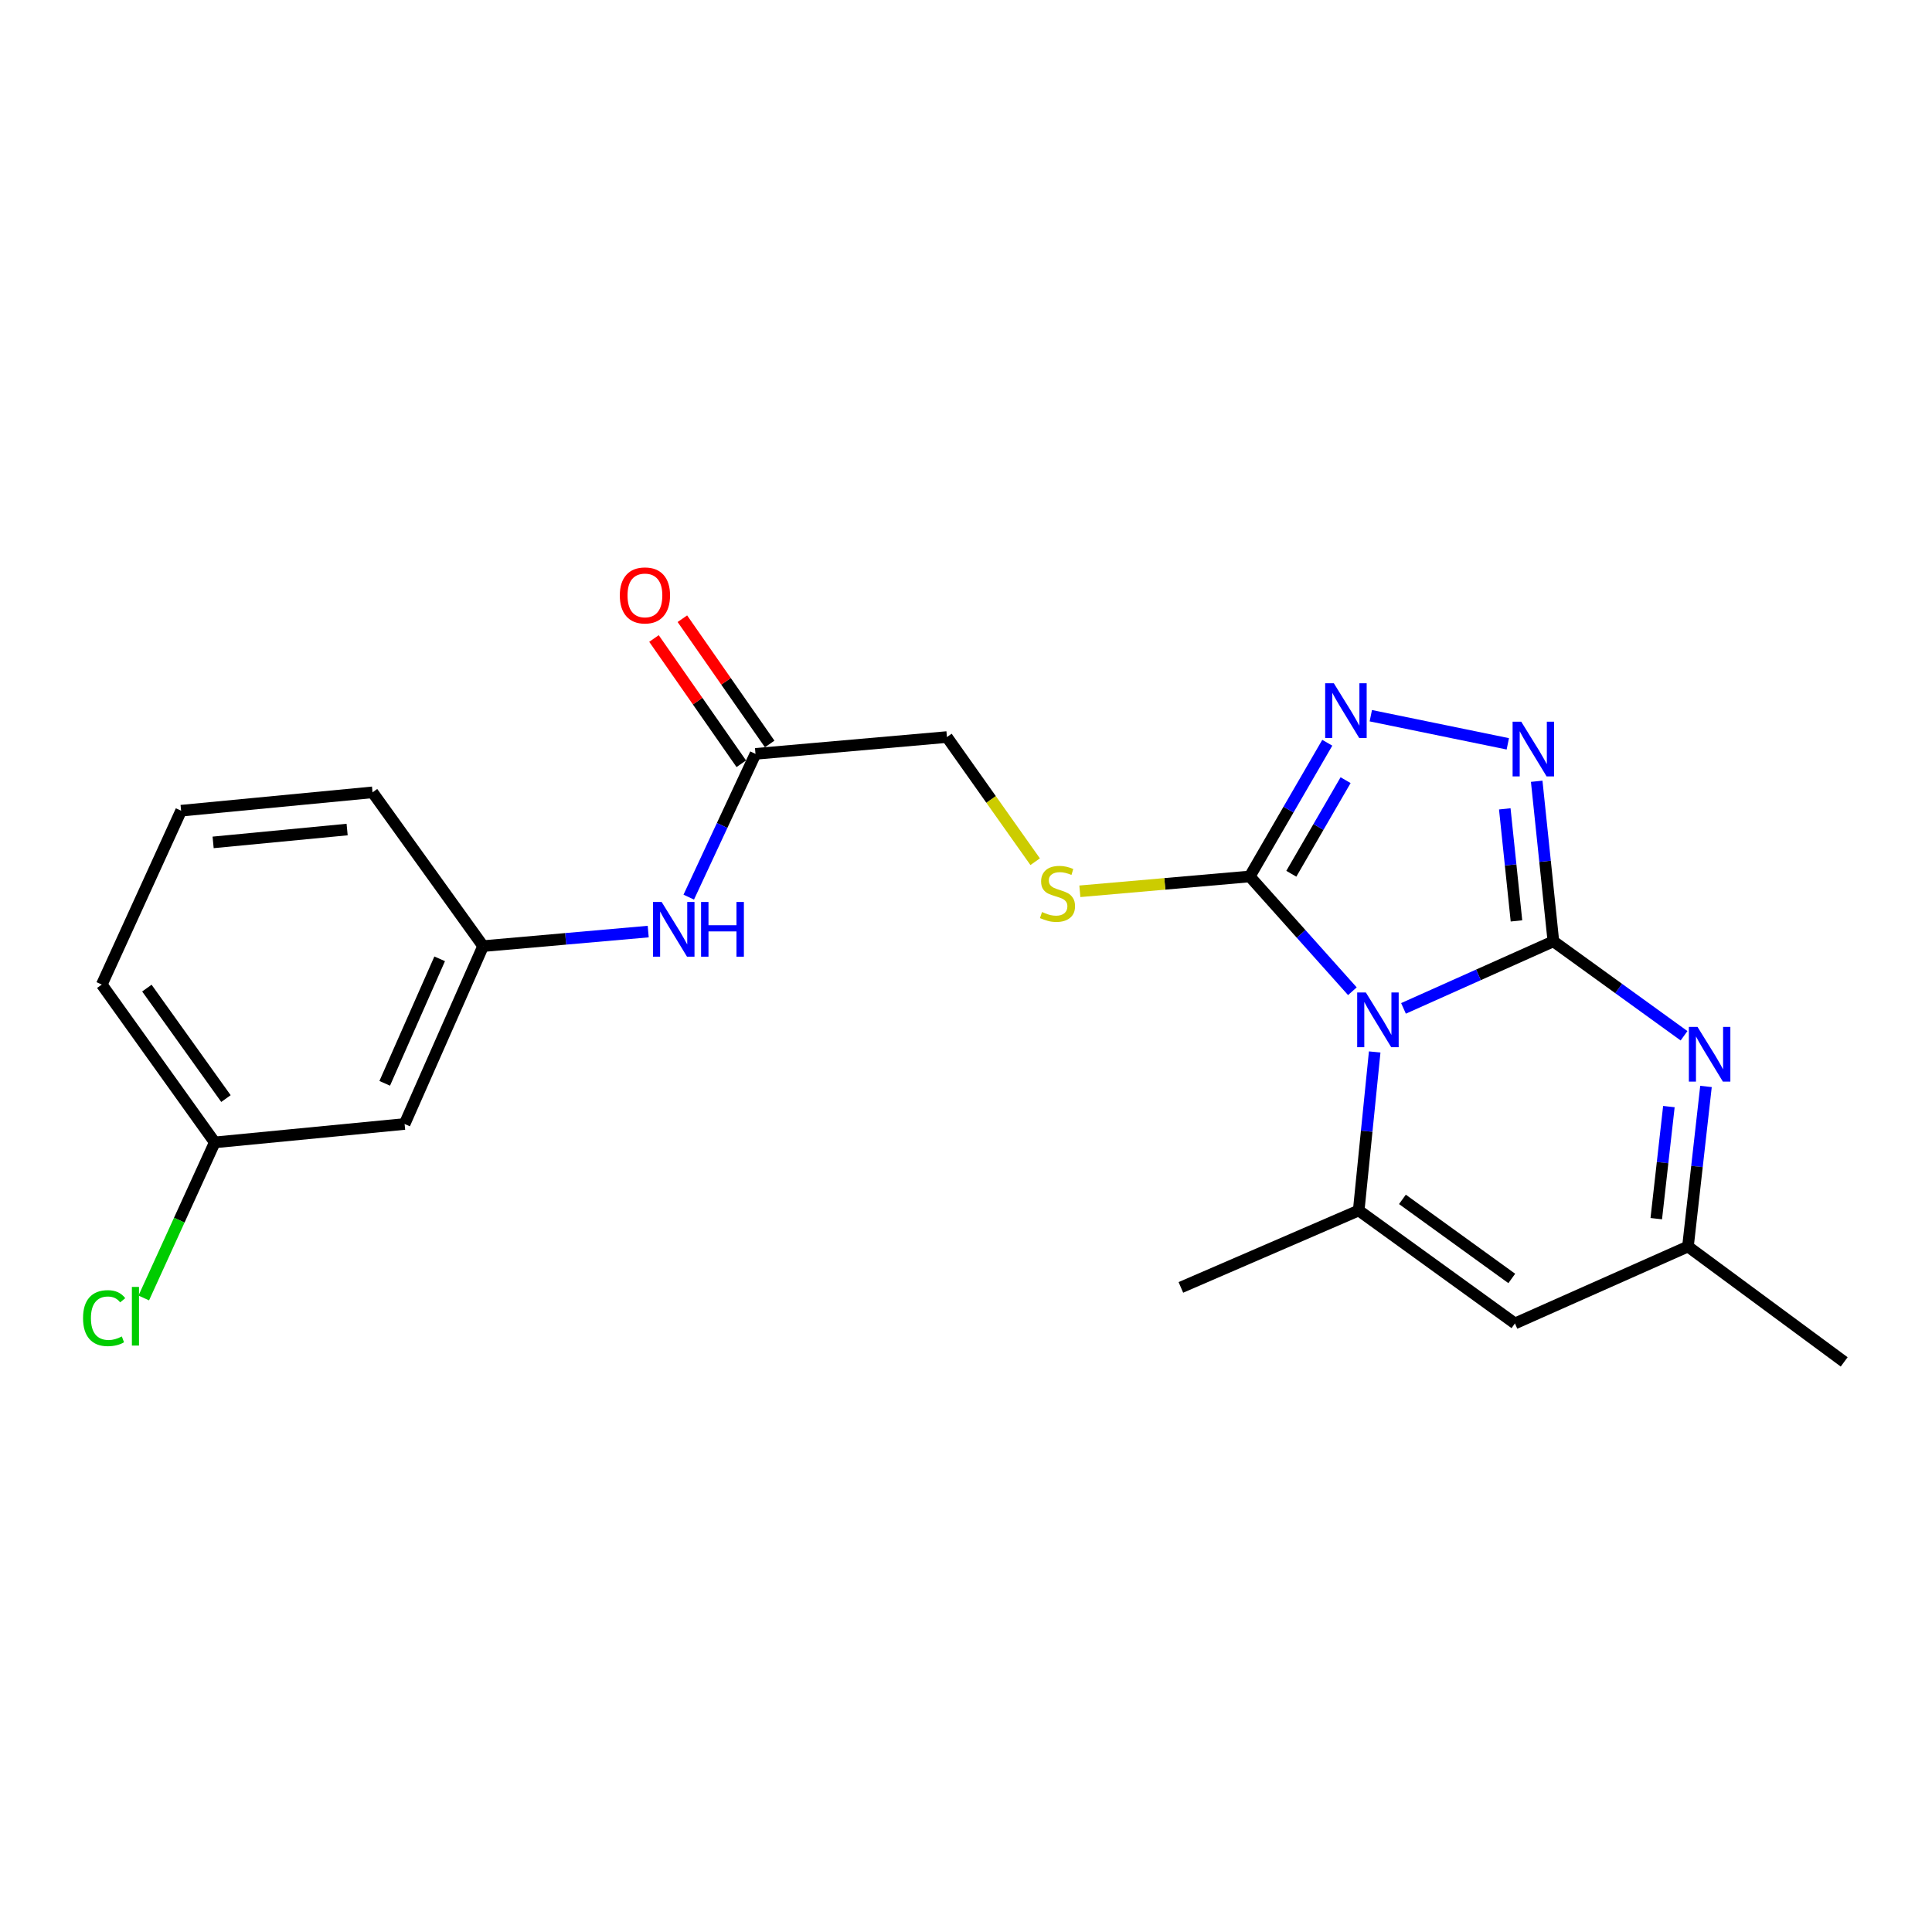 <?xml version='1.0' encoding='iso-8859-1'?>
<svg version='1.1' baseProfile='full'
              xmlns='http://www.w3.org/2000/svg'
                      xmlns:rdkit='http://www.rdkit.org/xml'
                      xmlns:xlink='http://www.w3.org/1999/xlink'
                  xml:space='preserve'
width='1000px' height='1000px' viewBox='0 0 1000 1000'>
<!-- END OF HEADER -->
<rect style='opacity:1.0;fill:#FFFFFF;stroke:none' width='1000' height='1000' x='0' y='0'> </rect>
<path class='bond-0' d='M 804.03,487.231 L 765.237,504.584' style='fill:none;fill-rule:evenodd;stroke:#000000;stroke-width:6px;stroke-linecap:butt;stroke-linejoin:miter;stroke-opacity:1' />
<path class='bond-0' d='M 765.237,504.584 L 726.445,521.938' style='fill:none;fill-rule:evenodd;stroke:#0000FF;stroke-width:6px;stroke-linecap:butt;stroke-linejoin:miter;stroke-opacity:1' />
<path class='bond-3' d='M 804.03,487.231 L 799.713,445.806' style='fill:none;fill-rule:evenodd;stroke:#000000;stroke-width:6px;stroke-linecap:butt;stroke-linejoin:miter;stroke-opacity:1' />
<path class='bond-3' d='M 799.713,445.806 L 795.396,404.381' style='fill:none;fill-rule:evenodd;stroke:#0000FF;stroke-width:6px;stroke-linecap:butt;stroke-linejoin:miter;stroke-opacity:1' />
<path class='bond-3' d='M 784.918,476.66 L 781.896,447.662' style='fill:none;fill-rule:evenodd;stroke:#000000;stroke-width:6px;stroke-linecap:butt;stroke-linejoin:miter;stroke-opacity:1' />
<path class='bond-3' d='M 781.896,447.662 L 778.874,418.665' style='fill:none;fill-rule:evenodd;stroke:#0000FF;stroke-width:6px;stroke-linecap:butt;stroke-linejoin:miter;stroke-opacity:1' />
<path class='bond-4' d='M 804.03,487.231 L 837.843,511.672' style='fill:none;fill-rule:evenodd;stroke:#000000;stroke-width:6px;stroke-linecap:butt;stroke-linejoin:miter;stroke-opacity:1' />
<path class='bond-4' d='M 837.843,511.672 L 871.657,536.113' style='fill:none;fill-rule:evenodd;stroke:#0000FF;stroke-width:6px;stroke-linecap:butt;stroke-linejoin:miter;stroke-opacity:1' />
<path class='bond-1' d='M 699.989,513.061 L 673.428,483.357' style='fill:none;fill-rule:evenodd;stroke:#0000FF;stroke-width:6px;stroke-linecap:butt;stroke-linejoin:miter;stroke-opacity:1' />
<path class='bond-1' d='M 673.428,483.357 L 646.867,453.652' style='fill:none;fill-rule:evenodd;stroke:#000000;stroke-width:6px;stroke-linecap:butt;stroke-linejoin:miter;stroke-opacity:1' />
<path class='bond-2' d='M 711.539,544.495 L 707.402,585.517' style='fill:none;fill-rule:evenodd;stroke:#0000FF;stroke-width:6px;stroke-linecap:butt;stroke-linejoin:miter;stroke-opacity:1' />
<path class='bond-2' d='M 707.402,585.517 L 703.265,626.54' style='fill:none;fill-rule:evenodd;stroke:#000000;stroke-width:6px;stroke-linecap:butt;stroke-linejoin:miter;stroke-opacity:1' />
<path class='bond-8' d='M 646.867,453.652 L 602.9,457.491' style='fill:none;fill-rule:evenodd;stroke:#000000;stroke-width:6px;stroke-linecap:butt;stroke-linejoin:miter;stroke-opacity:1' />
<path class='bond-8' d='M 602.9,457.491 L 558.933,461.33' style='fill:none;fill-rule:evenodd;stroke:#CCCC00;stroke-width:6px;stroke-linecap:butt;stroke-linejoin:miter;stroke-opacity:1' />
<path class='bond-22' d='M 646.867,453.652 L 666.932,419.049' style='fill:none;fill-rule:evenodd;stroke:#000000;stroke-width:6px;stroke-linecap:butt;stroke-linejoin:miter;stroke-opacity:1' />
<path class='bond-22' d='M 666.932,419.049 L 686.998,384.446' style='fill:none;fill-rule:evenodd;stroke:#0000FF;stroke-width:6px;stroke-linecap:butt;stroke-linejoin:miter;stroke-opacity:1' />
<path class='bond-22' d='M 668.383,452.258 L 682.429,428.036' style='fill:none;fill-rule:evenodd;stroke:#000000;stroke-width:6px;stroke-linecap:butt;stroke-linejoin:miter;stroke-opacity:1' />
<path class='bond-22' d='M 682.429,428.036 L 696.475,403.814' style='fill:none;fill-rule:evenodd;stroke:#0000FF;stroke-width:6px;stroke-linecap:butt;stroke-linejoin:miter;stroke-opacity:1' />
<path class='bond-16' d='M 703.265,626.54 L 611.219,666.358' style='fill:none;fill-rule:evenodd;stroke:#000000;stroke-width:6px;stroke-linecap:butt;stroke-linejoin:miter;stroke-opacity:1' />
<path class='bond-23' d='M 703.265,626.54 L 784.126,685.008' style='fill:none;fill-rule:evenodd;stroke:#000000;stroke-width:6px;stroke-linecap:butt;stroke-linejoin:miter;stroke-opacity:1' />
<path class='bond-23' d='M 725.891,620.794 L 782.493,661.722' style='fill:none;fill-rule:evenodd;stroke:#000000;stroke-width:6px;stroke-linecap:butt;stroke-linejoin:miter;stroke-opacity:1' />
<path class='bond-5' d='M 780.444,385.007 L 709.526,370.449' style='fill:none;fill-rule:evenodd;stroke:#0000FF;stroke-width:6px;stroke-linecap:butt;stroke-linejoin:miter;stroke-opacity:1' />
<path class='bond-7' d='M 883.015,562.343 L 878.35,603.777' style='fill:none;fill-rule:evenodd;stroke:#0000FF;stroke-width:6px;stroke-linecap:butt;stroke-linejoin:miter;stroke-opacity:1' />
<path class='bond-7' d='M 878.35,603.777 L 873.685,645.21' style='fill:none;fill-rule:evenodd;stroke:#000000;stroke-width:6px;stroke-linecap:butt;stroke-linejoin:miter;stroke-opacity:1' />
<path class='bond-7' d='M 863.814,572.769 L 860.548,601.772' style='fill:none;fill-rule:evenodd;stroke:#0000FF;stroke-width:6px;stroke-linecap:butt;stroke-linejoin:miter;stroke-opacity:1' />
<path class='bond-7' d='M 860.548,601.772 L 857.283,630.776' style='fill:none;fill-rule:evenodd;stroke:#000000;stroke-width:6px;stroke-linecap:butt;stroke-linejoin:miter;stroke-opacity:1' />
<path class='bond-6' d='M 784.126,685.008 L 873.685,645.21' style='fill:none;fill-rule:evenodd;stroke:#000000;stroke-width:6px;stroke-linecap:butt;stroke-linejoin:miter;stroke-opacity:1' />
<path class='bond-18' d='M 873.685,645.21 L 954.545,704.912' style='fill:none;fill-rule:evenodd;stroke:#000000;stroke-width:6px;stroke-linecap:butt;stroke-linejoin:miter;stroke-opacity:1' />
<path class='bond-14' d='M 535.8,446.015 L 512.966,413.757' style='fill:none;fill-rule:evenodd;stroke:#CCCC00;stroke-width:6px;stroke-linecap:butt;stroke-linejoin:miter;stroke-opacity:1' />
<path class='bond-14' d='M 512.966,413.757 L 490.132,381.5' style='fill:none;fill-rule:evenodd;stroke:#000000;stroke-width:6px;stroke-linecap:butt;stroke-linejoin:miter;stroke-opacity:1' />
<path class='bond-9' d='M 391.039,390.198 L 490.132,381.5' style='fill:none;fill-rule:evenodd;stroke:#000000;stroke-width:6px;stroke-linecap:butt;stroke-linejoin:miter;stroke-opacity:1' />
<path class='bond-10' d='M 391.039,390.198 L 373.767,427.277' style='fill:none;fill-rule:evenodd;stroke:#000000;stroke-width:6px;stroke-linecap:butt;stroke-linejoin:miter;stroke-opacity:1' />
<path class='bond-10' d='M 373.767,427.277 L 356.495,464.356' style='fill:none;fill-rule:evenodd;stroke:#0000FF;stroke-width:6px;stroke-linecap:butt;stroke-linejoin:miter;stroke-opacity:1' />
<path class='bond-13' d='M 398.387,385.076 L 375.791,352.659' style='fill:none;fill-rule:evenodd;stroke:#000000;stroke-width:6px;stroke-linecap:butt;stroke-linejoin:miter;stroke-opacity:1' />
<path class='bond-13' d='M 375.791,352.659 L 353.194,320.243' style='fill:none;fill-rule:evenodd;stroke:#FF0000;stroke-width:6px;stroke-linecap:butt;stroke-linejoin:miter;stroke-opacity:1' />
<path class='bond-13' d='M 383.691,395.32 L 361.095,362.903' style='fill:none;fill-rule:evenodd;stroke:#000000;stroke-width:6px;stroke-linecap:butt;stroke-linejoin:miter;stroke-opacity:1' />
<path class='bond-13' d='M 361.095,362.903 L 338.499,330.487' style='fill:none;fill-rule:evenodd;stroke:#FF0000;stroke-width:6px;stroke-linecap:butt;stroke-linejoin:miter;stroke-opacity:1' />
<path class='bond-11' d='M 335.516,482.184 L 292.787,485.946' style='fill:none;fill-rule:evenodd;stroke:#0000FF;stroke-width:6px;stroke-linecap:butt;stroke-linejoin:miter;stroke-opacity:1' />
<path class='bond-11' d='M 292.787,485.946 L 250.057,489.709' style='fill:none;fill-rule:evenodd;stroke:#000000;stroke-width:6px;stroke-linecap:butt;stroke-linejoin:miter;stroke-opacity:1' />
<path class='bond-12' d='M 250.057,489.709 L 209.423,581.775' style='fill:none;fill-rule:evenodd;stroke:#000000;stroke-width:6px;stroke-linecap:butt;stroke-linejoin:miter;stroke-opacity:1' />
<path class='bond-12' d='M 227.574,496.285 L 199.13,560.732' style='fill:none;fill-rule:evenodd;stroke:#000000;stroke-width:6px;stroke-linecap:butt;stroke-linejoin:miter;stroke-opacity:1' />
<path class='bond-20' d='M 250.057,489.709 L 192.823,410.112' style='fill:none;fill-rule:evenodd;stroke:#000000;stroke-width:6px;stroke-linecap:butt;stroke-linejoin:miter;stroke-opacity:1' />
<path class='bond-15' d='M 209.423,581.775 L 111.156,591.299' style='fill:none;fill-rule:evenodd;stroke:#000000;stroke-width:6px;stroke-linecap:butt;stroke-linejoin:miter;stroke-opacity:1' />
<path class='bond-17' d='M 111.156,591.299 L 92.786,631.566' style='fill:none;fill-rule:evenodd;stroke:#000000;stroke-width:6px;stroke-linecap:butt;stroke-linejoin:miter;stroke-opacity:1' />
<path class='bond-17' d='M 92.786,631.566 L 74.417,671.833' style='fill:none;fill-rule:evenodd;stroke:#00CC00;stroke-width:6px;stroke-linecap:butt;stroke-linejoin:miter;stroke-opacity:1' />
<path class='bond-24' d='M 111.156,591.299 L 52.688,509.613' style='fill:none;fill-rule:evenodd;stroke:#000000;stroke-width:6px;stroke-linecap:butt;stroke-linejoin:miter;stroke-opacity:1' />
<path class='bond-24' d='M 116.953,568.62 L 76.025,511.439' style='fill:none;fill-rule:evenodd;stroke:#000000;stroke-width:6px;stroke-linecap:butt;stroke-linejoin:miter;stroke-opacity:1' />
<path class='bond-19' d='M 93.74,419.616 L 192.823,410.112' style='fill:none;fill-rule:evenodd;stroke:#000000;stroke-width:6px;stroke-linecap:butt;stroke-linejoin:miter;stroke-opacity:1' />
<path class='bond-19' d='M 110.313,436.022 L 179.671,429.369' style='fill:none;fill-rule:evenodd;stroke:#000000;stroke-width:6px;stroke-linecap:butt;stroke-linejoin:miter;stroke-opacity:1' />
<path class='bond-21' d='M 93.74,419.616 L 52.688,509.613' style='fill:none;fill-rule:evenodd;stroke:#000000;stroke-width:6px;stroke-linecap:butt;stroke-linejoin:miter;stroke-opacity:1' />
<path  class='atom-1' d='M 706.957 513.695
L 716.237 528.695
Q 717.157 530.175, 718.637 532.855
Q 720.117 535.535, 720.197 535.695
L 720.197 513.695
L 723.957 513.695
L 723.957 542.015
L 720.077 542.015
L 710.117 525.615
Q 708.957 523.695, 707.717 521.495
Q 706.517 519.295, 706.157 518.615
L 706.157 542.015
L 702.477 542.015
L 702.477 513.695
L 706.957 513.695
' fill='#0000FF'/>
<path  class='atom-4' d='M 787.4 373.56
L 796.68 388.56
Q 797.6 390.04, 799.08 392.72
Q 800.56 395.4, 800.64 395.56
L 800.64 373.56
L 804.4 373.56
L 804.4 401.88
L 800.52 401.88
L 790.56 385.48
Q 789.4 383.56, 788.16 381.36
Q 786.96 379.16, 786.6 378.48
L 786.6 401.88
L 782.92 401.88
L 782.92 373.56
L 787.4 373.56
' fill='#0000FF'/>
<path  class='atom-5' d='M 878.631 531.519
L 887.911 546.519
Q 888.831 547.999, 890.311 550.679
Q 891.791 553.359, 891.871 553.519
L 891.871 531.519
L 895.631 531.519
L 895.631 559.839
L 891.751 559.839
L 881.791 543.439
Q 880.631 541.519, 879.391 539.319
Q 878.191 537.119, 877.831 536.439
L 877.831 559.839
L 874.151 559.839
L 874.151 531.519
L 878.631 531.519
' fill='#0000FF'/>
<path  class='atom-6' d='M 690.387 353.646
L 699.667 368.646
Q 700.587 370.126, 702.067 372.806
Q 703.547 375.486, 703.627 375.646
L 703.627 353.646
L 707.387 353.646
L 707.387 381.966
L 703.507 381.966
L 693.547 365.566
Q 692.387 363.646, 691.147 361.446
Q 689.947 359.246, 689.587 358.566
L 689.587 381.966
L 685.907 381.966
L 685.907 353.646
L 690.387 353.646
' fill='#0000FF'/>
<path  class='atom-9' d='M 539.356 472.06
Q 539.676 472.18, 540.996 472.74
Q 542.316 473.3, 543.756 473.66
Q 545.236 473.98, 546.676 473.98
Q 549.356 473.98, 550.916 472.7
Q 552.476 471.38, 552.476 469.1
Q 552.476 467.54, 551.676 466.58
Q 550.916 465.62, 549.716 465.1
Q 548.516 464.58, 546.516 463.98
Q 543.996 463.22, 542.476 462.5
Q 540.996 461.78, 539.916 460.26
Q 538.876 458.74, 538.876 456.18
Q 538.876 452.62, 541.276 450.42
Q 543.716 448.22, 548.516 448.22
Q 551.796 448.22, 555.516 449.78
L 554.596 452.86
Q 551.196 451.46, 548.636 451.46
Q 545.876 451.46, 544.356 452.62
Q 542.836 453.74, 542.876 455.7
Q 542.876 457.22, 543.636 458.14
Q 544.436 459.06, 545.556 459.58
Q 546.716 460.1, 548.636 460.7
Q 551.196 461.5, 552.716 462.3
Q 554.236 463.1, 555.316 464.74
Q 556.436 466.34, 556.436 469.1
Q 556.436 473.02, 553.796 475.14
Q 551.196 477.22, 546.836 477.22
Q 544.316 477.22, 542.396 476.66
Q 540.516 476.14, 538.276 475.22
L 539.356 472.06
' fill='#CCCC00'/>
<path  class='atom-11' d='M 342.472 466.86
L 351.752 481.86
Q 352.672 483.34, 354.152 486.02
Q 355.632 488.7, 355.712 488.86
L 355.712 466.86
L 359.472 466.86
L 359.472 495.18
L 355.592 495.18
L 345.632 478.78
Q 344.472 476.86, 343.232 474.66
Q 342.032 472.46, 341.672 471.78
L 341.672 495.18
L 337.992 495.18
L 337.992 466.86
L 342.472 466.86
' fill='#0000FF'/>
<path  class='atom-11' d='M 362.872 466.86
L 366.712 466.86
L 366.712 478.9
L 381.192 478.9
L 381.192 466.86
L 385.032 466.86
L 385.032 495.18
L 381.192 495.18
L 381.192 482.1
L 366.712 482.1
L 366.712 495.18
L 362.872 495.18
L 362.872 466.86
' fill='#0000FF'/>
<path  class='atom-14' d='M 320.814 308.183
Q 320.814 301.383, 324.174 297.583
Q 327.534 293.783, 333.814 293.783
Q 340.094 293.783, 343.454 297.583
Q 346.814 301.383, 346.814 308.183
Q 346.814 315.063, 343.414 318.983
Q 340.014 322.863, 333.814 322.863
Q 327.574 322.863, 324.174 318.983
Q 320.814 315.103, 320.814 308.183
M 333.814 319.663
Q 338.134 319.663, 340.454 316.783
Q 342.814 313.863, 342.814 308.183
Q 342.814 302.623, 340.454 299.823
Q 338.134 296.983, 333.814 296.983
Q 329.494 296.983, 327.134 299.783
Q 324.814 302.583, 324.814 308.183
Q 324.814 313.903, 327.134 316.783
Q 329.494 319.663, 333.814 319.663
' fill='#FF0000'/>
<path  class='atom-18' d='M 42.984 682.266
Q 42.984 675.226, 46.264 671.546
Q 49.584 667.826, 55.864 667.826
Q 61.704 667.826, 64.824 671.946
L 62.184 674.106
Q 59.904 671.106, 55.864 671.106
Q 51.584 671.106, 49.304 673.986
Q 47.064 676.826, 47.064 682.266
Q 47.064 687.866, 49.384 690.746
Q 51.744 693.626, 56.304 693.626
Q 59.424 693.626, 63.064 691.746
L 64.184 694.746
Q 62.704 695.706, 60.464 696.266
Q 58.224 696.826, 55.744 696.826
Q 49.584 696.826, 46.264 693.066
Q 42.984 689.306, 42.984 682.266
' fill='#00CC00'/>
<path  class='atom-18' d='M 68.264 666.106
L 71.944 666.106
L 71.944 696.466
L 68.264 696.466
L 68.264 666.106
' fill='#00CC00'/>
</svg>
